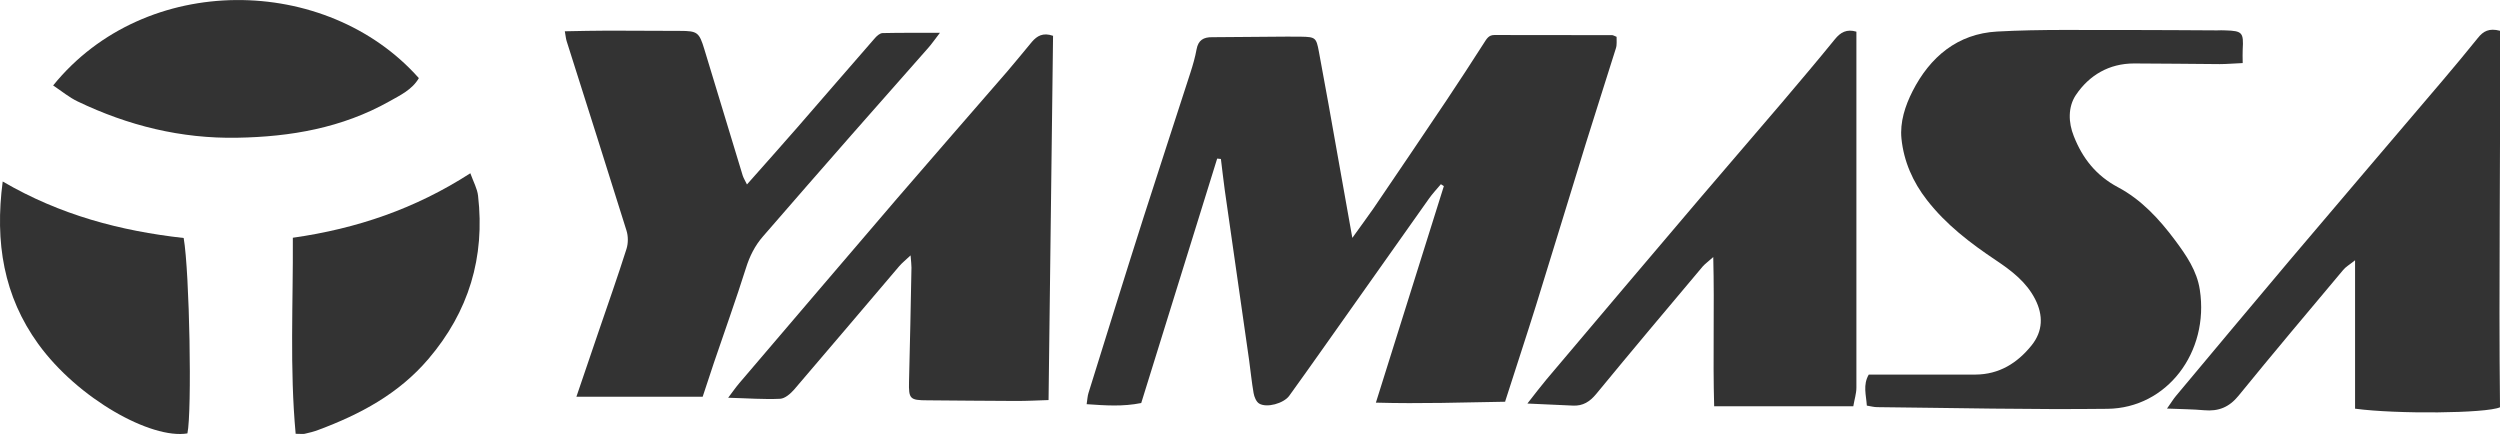 <?xml version="1.0" encoding="UTF-8"?><svg id="_レイヤー_2" xmlns="http://www.w3.org/2000/svg" viewBox="0 0 194.22 33.72"><defs><style>.cls-1{fill:#333;stroke-width:0px;}</style></defs><g id="_レイヤー_3"><path class="cls-1" d="M116.95,31.21c-3.29.05-6.56.17-10.06.07,1.8-5.75,3.54-11.28,5.28-16.82-.08-.05-.15-.1-.23-.15-.32.38-.66.74-.94,1.14-2.81,3.96-5.61,7.92-8.41,11.89-.81,1.14-1.62,2.29-2.44,3.42-.43.58-1.74.95-2.33.59-.23-.14-.38-.52-.43-.81-.15-.85-.23-1.71-.35-2.57-.63-4.4-1.26-8.8-1.89-13.2-.11-.8-.2-1.61-.3-2.42-.1-.01-.19-.02-.29-.03-1.96,6.32-3.92,12.63-5.9,18.99-1.43.29-2.79.19-4.24.09.06-.4.07-.64.14-.86,1.42-4.55,2.83-9.11,4.28-13.65,1.2-3.76,2.44-7.51,3.65-11.27.19-.59.36-1.18.47-1.79.13-.71.54-.95,1.21-.94.87,0,1.73-.01,2.6-.02,1.44,0,2.88-.04,4.32-.02,1.1.02,1.17.08,1.37,1.15.51,2.71.99,5.43,1.47,8.14.36,2.02.72,4.04,1.13,6.34.64-.9,1.16-1.59,1.65-2.3,1.9-2.79,3.79-5.59,5.67-8.39.98-1.47,1.95-2.95,2.9-4.44.21-.32.36-.63.81-.63,3.05,0,6.1,0,9.15.01.08,0,.15.05.35.13-.01.27.04.6-.05.88-.77,2.47-1.57,4.93-2.34,7.41-1.3,4.2-2.57,8.41-3.88,12.61-.76,2.43-1.56,4.84-2.4,7.47Z"/><path class="cls-1" d="M174.23,4.9c-.7.03-1.25.08-1.79.08-2.22-.01-4.43-.05-6.65-.05-1.94,0-3.48.91-4.52,2.45-.62.93-.59,2.13-.16,3.2.67,1.71,1.73,3.06,3.42,3.96,1.83.97,3.22,2.48,4.45,4.13.87,1.17,1.7,2.37,1.92,3.85.74,4.84-2.55,9.19-7.18,9.24-5.96.07-11.93-.07-17.89-.13-.25,0-.49-.07-.8-.12-.05-.82-.32-1.6.15-2.41,1.99,0,3.99,0,5.99,0,.77,0,1.53,0,2.3,0,1.84-.01,3.25-.89,4.36-2.27.89-1.11.91-2.34.28-3.58-.68-1.34-1.84-2.22-3.05-3.03-1.99-1.33-3.88-2.77-5.36-4.68-1.1-1.41-1.8-3.01-1.98-4.77-.13-1.28.29-2.56.86-3.68,1.36-2.67,3.5-4.47,6.57-4.64,3.43-.19,6.88-.1,10.32-.12,2.26,0,4.51.02,6.77.03.21,0,.43-.02.64,0,1.32.04,1.43.16,1.35,1.49-.02.29,0,.59,0,1.07Z"/><path class="cls-1" d="M44.78,30.82c.64-1.87,1.18-3.46,1.72-5.05.73-2.14,1.49-4.28,2.17-6.43.14-.44.14-.99,0-1.43-1.53-4.91-3.1-9.82-4.65-14.72-.06-.19-.07-.38-.14-.76,1.19-.02,2.29-.05,3.38-.05,1.85,0,3.71.02,5.56.02,1.36,0,1.5.11,1.9,1.43.99,3.27,1.98,6.54,2.98,9.81.06.19.17.36.33.69,1.35-1.52,2.62-2.95,3.88-4.39,2.03-2.33,4.04-4.67,6.07-6.99.15-.17.39-.38.59-.38,1.38-.03,2.77-.02,4.45-.02-.42.54-.63.86-.89,1.15-1.98,2.26-3.98,4.5-5.96,6.76-2.31,2.63-4.6,5.26-6.89,7.9-.63.72-1.04,1.54-1.33,2.47-.78,2.47-1.66,4.91-2.49,7.36-.3.89-.59,1.79-.87,2.63h-9.81Z"/><path class="cls-1" d="M144.22,2.46c0,9.29,0,18.48,0,27.66,0,.45-.15.9-.24,1.44h-10.81c-.11-3.83.03-7.59-.07-11.59-.4.36-.63.52-.81.72-2.77,3.29-5.54,6.58-8.27,9.9-.5.61-1.04.96-1.82.92-1.09-.05-2.18-.1-3.54-.16.58-.74,1.02-1.32,1.48-1.87,3.97-4.7,7.95-9.4,11.94-14.09,2.1-2.47,4.23-4.92,6.33-7.39,1.39-1.64,2.78-3.28,4.13-4.94.45-.56.93-.82,1.68-.6Z"/><path class="cls-1" d="M81.81,2.77c-.11,9.37-.23,18.77-.35,28.31-.88.03-1.68.07-2.49.07-2.31,0-4.61-.04-6.92-.05-1.37,0-1.46-.12-1.43-1.45.08-2.95.13-5.91.19-8.86,0-.23-.03-.47-.07-.95-.4.38-.67.59-.89.85-2.72,3.19-5.43,6.4-8.16,9.58-.28.32-.71.69-1.08.71-1.25.06-2.51-.04-4.04-.08.4-.53.62-.85.87-1.14,4.09-4.79,8.17-9.58,12.27-14.36,2.84-3.3,5.71-6.58,8.56-9.87.64-.74,1.26-1.52,1.89-2.27.4-.47.87-.75,1.64-.48Z"/><path class="cls-1" d="M182.96,31.75v-11.53c-.45.36-.74.52-.93.76-2.72,3.24-5.45,6.48-8.12,9.76-.74.91-1.57,1.23-2.68,1.13-.87-.08-1.75-.08-2.88-.13.35-.49.51-.77.72-1.01,2.94-3.51,5.87-7.03,8.83-10.53,3.95-4.67,7.93-9.32,11.9-13.99.91-1.08,1.82-2.16,2.7-3.26.42-.53.87-.78,1.72-.56.05,9.75-.11,19.53,0,29.25-1.08.48-8.07.54-11.25.11Z"/><path class="cls-1" d="M4.12,6.65c7.17-8.87,21.25-8.66,28.42-.58-.52.9-1.45,1.33-2.3,1.81-3.67,2.06-7.66,2.75-11.81,2.82-4.37.08-8.48-.94-12.4-2.82-.65-.31-1.21-.78-1.9-1.24Z"/><path class="cls-1" d="M22.97,33.71c-.47-5.11-.19-10.14-.22-15.24,4.99-.71,9.52-2.26,13.79-5.01.24.67.54,1.2.6,1.75.55,4.78-.72,9-3.86,12.68-2.31,2.71-5.3,4.3-8.55,5.51-.34.13-.7.22-1.06.3-.13.03-.27,0-.71,0Z"/><path class="cls-1" d="M14.27,18.49c.46,2.67.65,13.49.29,15.18-2.8.47-8.5-2.68-11.59-6.95C.29,23.01-.41,18.84.21,14.1c4.47,2.61,9.15,3.84,14.06,4.39Z"/></g></svg>
